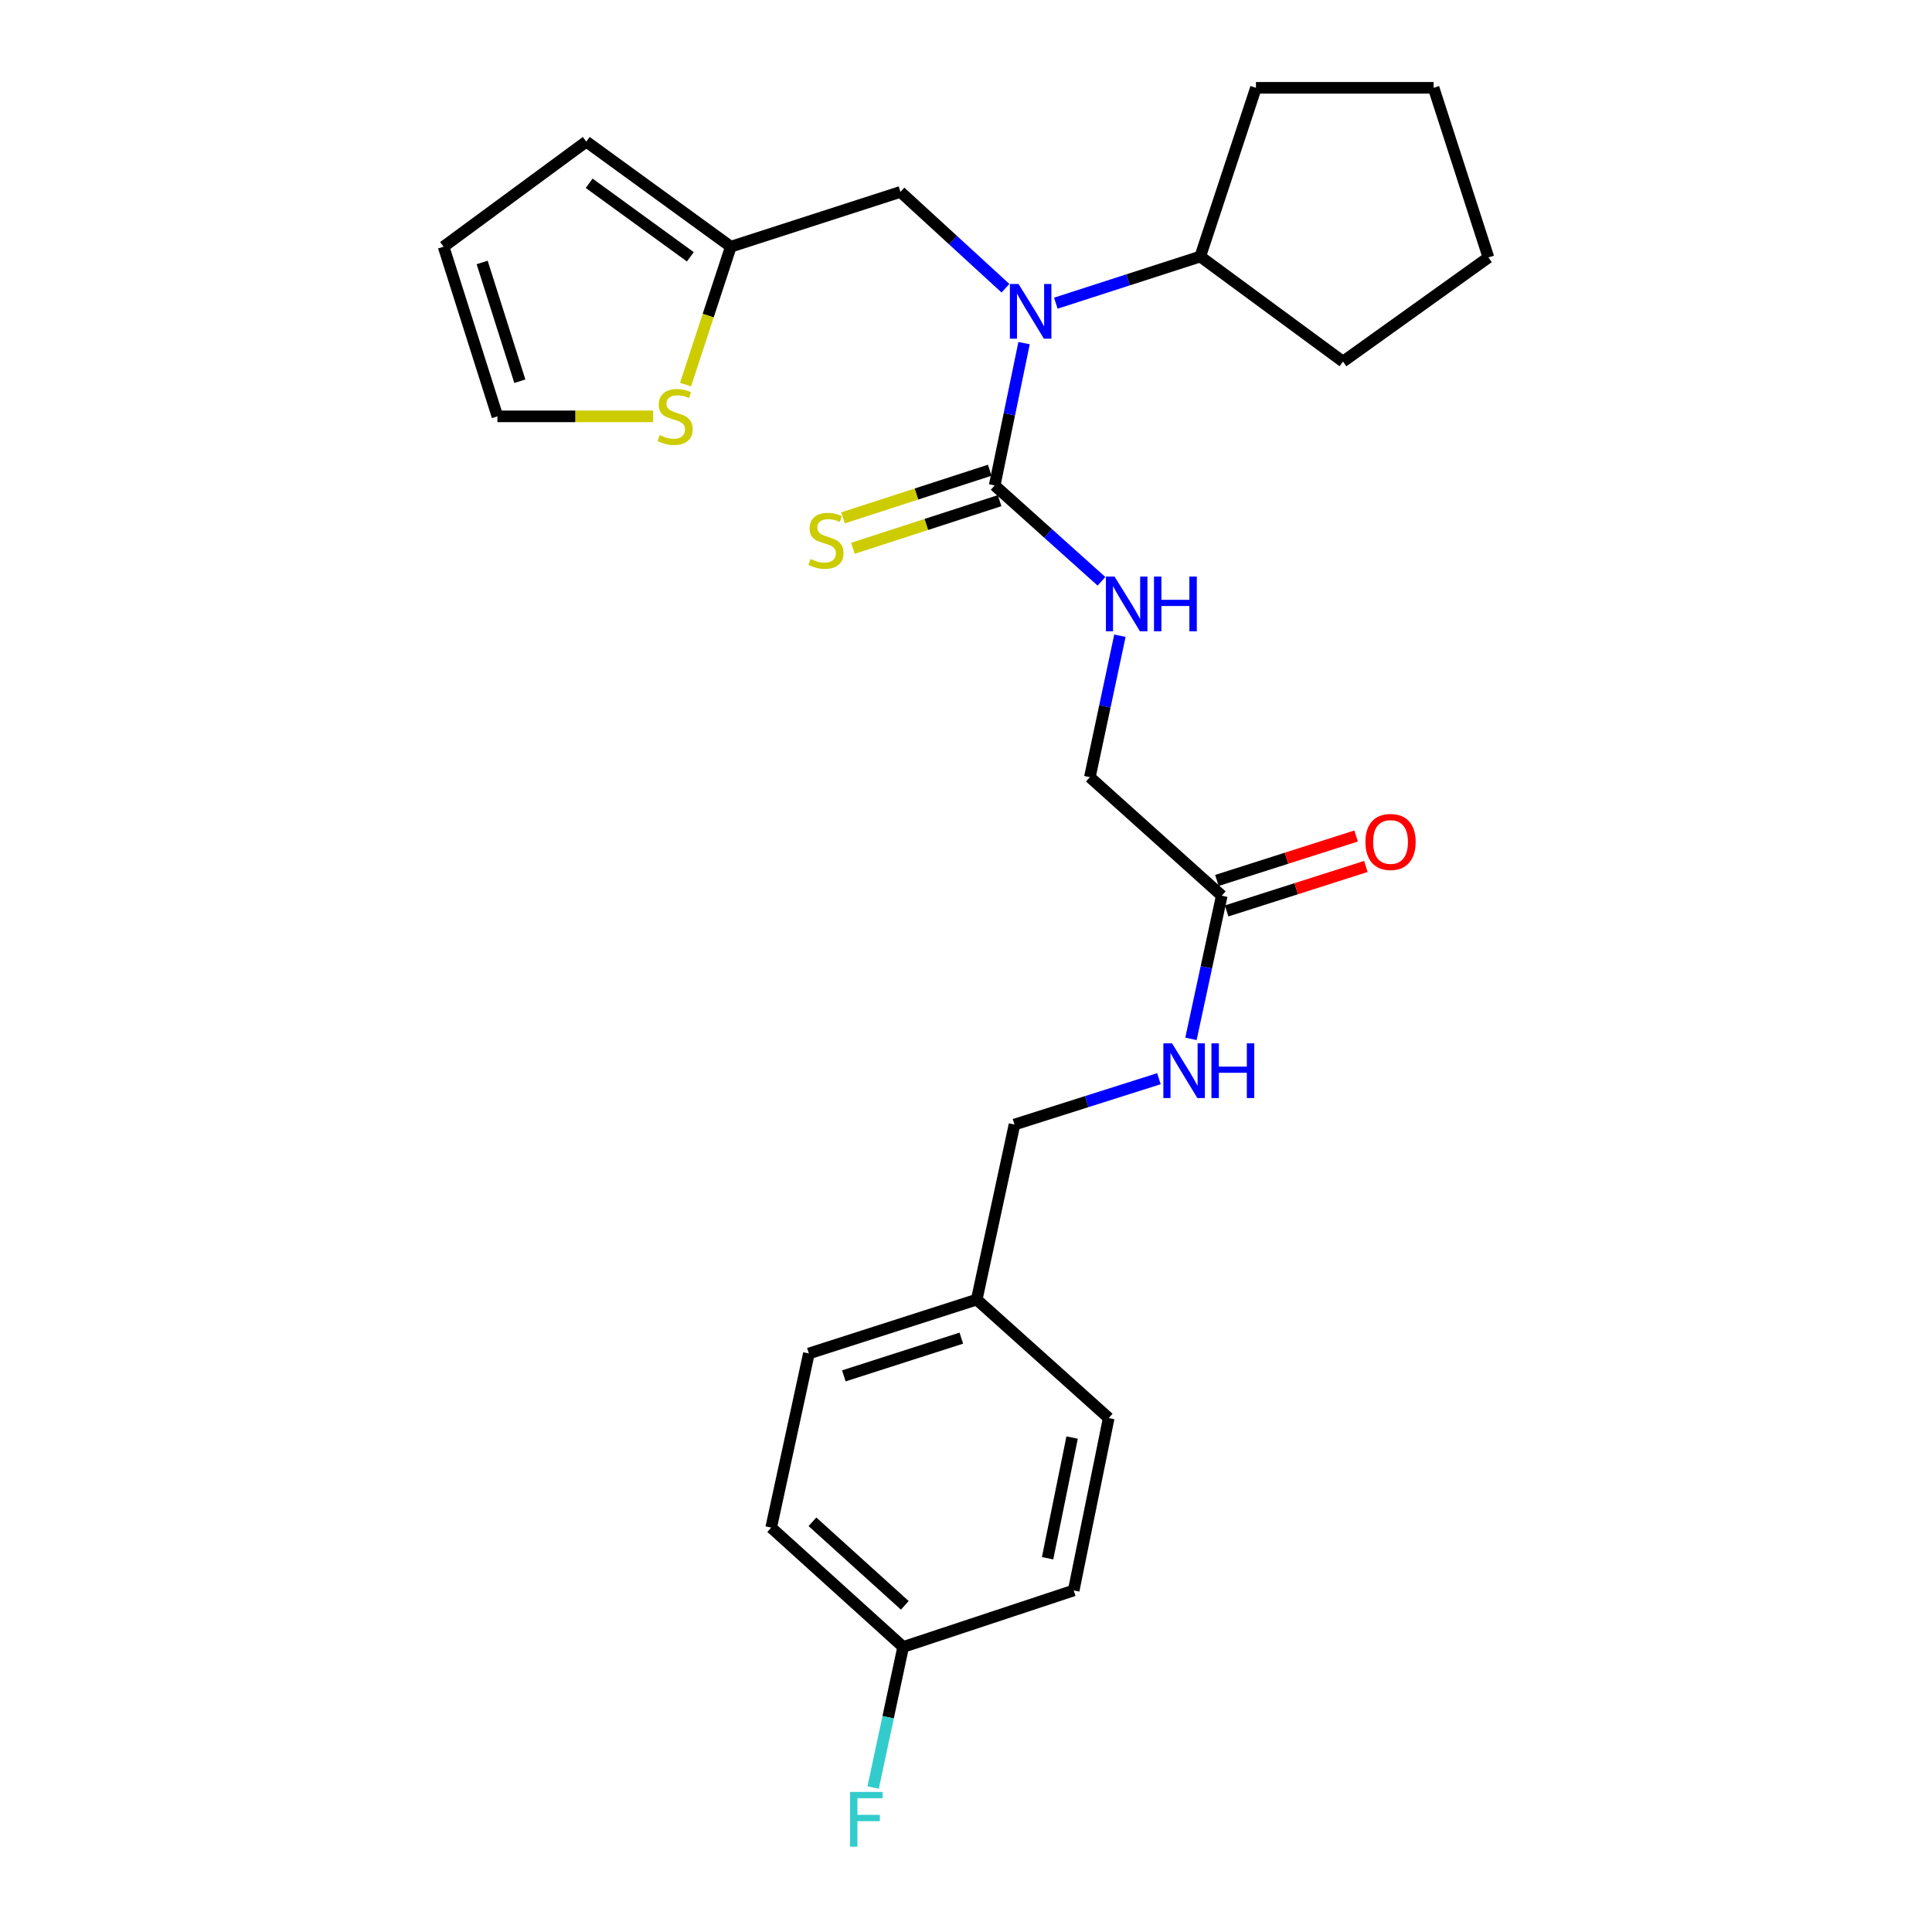 <?xml version='1.0' encoding='iso-8859-1'?>
<svg version='1.1' baseProfile='full'
              xmlns='http://www.w3.org/2000/svg'
                      xmlns:rdkit='http://www.rdkit.org/xml'
                      xmlns:xlink='http://www.w3.org/1999/xlink'
                  xml:space='preserve'
width='1000px' height='1000px' viewBox='0 0 1000 1000'>
<!-- END OF HEADER -->
<rect style='opacity:1.0;fill:#FFFFFF;stroke:none' width='1000' height='1000' x='0' y='0'> </rect>
<path class='bond-0' d='M 514.84,251.266 L 522.447,214.433' style='fill:none;fill-rule:evenodd;stroke:#000000;stroke-width:6px;stroke-linecap:butt;stroke-linejoin:miter;stroke-opacity:1' />
<path class='bond-0' d='M 522.447,214.433 L 530.053,177.6' style='fill:none;fill-rule:evenodd;stroke:#0000FF;stroke-width:6px;stroke-linecap:butt;stroke-linejoin:miter;stroke-opacity:1' />
<path class='bond-1' d='M 514.84,251.266 L 542.483,276.076' style='fill:none;fill-rule:evenodd;stroke:#000000;stroke-width:6px;stroke-linecap:butt;stroke-linejoin:miter;stroke-opacity:1' />
<path class='bond-1' d='M 542.483,276.076 L 570.127,300.886' style='fill:none;fill-rule:evenodd;stroke:#0000FF;stroke-width:6px;stroke-linecap:butt;stroke-linejoin:miter;stroke-opacity:1' />
<path class='bond-6' d='M 512.283,243.39 L 474.315,255.716' style='fill:none;fill-rule:evenodd;stroke:#000000;stroke-width:6px;stroke-linecap:butt;stroke-linejoin:miter;stroke-opacity:1' />
<path class='bond-6' d='M 474.315,255.716 L 436.347,268.043' style='fill:none;fill-rule:evenodd;stroke:#CCCC00;stroke-width:6px;stroke-linecap:butt;stroke-linejoin:miter;stroke-opacity:1' />
<path class='bond-6' d='M 517.397,259.141 L 479.429,271.468' style='fill:none;fill-rule:evenodd;stroke:#000000;stroke-width:6px;stroke-linecap:butt;stroke-linejoin:miter;stroke-opacity:1' />
<path class='bond-6' d='M 479.429,271.468 L 441.461,283.794' style='fill:none;fill-rule:evenodd;stroke:#CCCC00;stroke-width:6px;stroke-linecap:butt;stroke-linejoin:miter;stroke-opacity:1' />
<path class='bond-5' d='M 520.426,149.191 L 493.248,124.261' style='fill:none;fill-rule:evenodd;stroke:#0000FF;stroke-width:6px;stroke-linecap:butt;stroke-linejoin:miter;stroke-opacity:1' />
<path class='bond-5' d='M 493.248,124.261 L 466.069,99.332' style='fill:none;fill-rule:evenodd;stroke:#000000;stroke-width:6px;stroke-linecap:butt;stroke-linejoin:miter;stroke-opacity:1' />
<path class='bond-10' d='M 546.499,156.926 L 583.875,144.855' style='fill:none;fill-rule:evenodd;stroke:#0000FF;stroke-width:6px;stroke-linecap:butt;stroke-linejoin:miter;stroke-opacity:1' />
<path class='bond-10' d='M 583.875,144.855 L 621.251,132.784' style='fill:none;fill-rule:evenodd;stroke:#000000;stroke-width:6px;stroke-linecap:butt;stroke-linejoin:miter;stroke-opacity:1' />
<path class='bond-13' d='M 579.666,329.038 L 571.887,365.649' style='fill:none;fill-rule:evenodd;stroke:#0000FF;stroke-width:6px;stroke-linecap:butt;stroke-linejoin:miter;stroke-opacity:1' />
<path class='bond-13' d='M 571.887,365.649 L 564.108,402.261' style='fill:none;fill-rule:evenodd;stroke:#000000;stroke-width:6px;stroke-linecap:butt;stroke-linejoin:miter;stroke-opacity:1' />
<path class='bond-2' d='M 378.271,127.687 L 466.069,99.332' style='fill:none;fill-rule:evenodd;stroke:#000000;stroke-width:6px;stroke-linecap:butt;stroke-linejoin:miter;stroke-opacity:1' />
<path class='bond-3' d='M 378.271,127.687 L 366.555,163.38' style='fill:none;fill-rule:evenodd;stroke:#000000;stroke-width:6px;stroke-linecap:butt;stroke-linejoin:miter;stroke-opacity:1' />
<path class='bond-3' d='M 366.555,163.38 L 354.839,199.073' style='fill:none;fill-rule:evenodd;stroke:#CCCC00;stroke-width:6px;stroke-linecap:butt;stroke-linejoin:miter;stroke-opacity:1' />
<path class='bond-9' d='M 378.271,127.687 L 303.463,73.313' style='fill:none;fill-rule:evenodd;stroke:#000000;stroke-width:6px;stroke-linecap:butt;stroke-linejoin:miter;stroke-opacity:1' />
<path class='bond-9' d='M 357.313,132.927 L 304.947,94.865' style='fill:none;fill-rule:evenodd;stroke:#000000;stroke-width:6px;stroke-linecap:butt;stroke-linejoin:miter;stroke-opacity:1' />
<path class='bond-8' d='M 338.066,215.504 L 297.764,215.504' style='fill:none;fill-rule:evenodd;stroke:#CCCC00;stroke-width:6px;stroke-linecap:butt;stroke-linejoin:miter;stroke-opacity:1' />
<path class='bond-8' d='M 297.764,215.504 L 257.461,215.504' style='fill:none;fill-rule:evenodd;stroke:#000000;stroke-width:6px;stroke-linecap:butt;stroke-linejoin:miter;stroke-opacity:1' />
<path class='bond-4' d='M 632.383,463.609 L 564.108,402.261' style='fill:none;fill-rule:evenodd;stroke:#000000;stroke-width:6px;stroke-linecap:butt;stroke-linejoin:miter;stroke-opacity:1' />
<path class='bond-7' d='M 632.383,463.609 L 624.412,500.664' style='fill:none;fill-rule:evenodd;stroke:#000000;stroke-width:6px;stroke-linecap:butt;stroke-linejoin:miter;stroke-opacity:1' />
<path class='bond-7' d='M 624.412,500.664 L 616.441,537.718' style='fill:none;fill-rule:evenodd;stroke:#0000FF;stroke-width:6px;stroke-linecap:butt;stroke-linejoin:miter;stroke-opacity:1' />
<path class='bond-12' d='M 634.902,471.497 L 670.934,459.991' style='fill:none;fill-rule:evenodd;stroke:#000000;stroke-width:6px;stroke-linecap:butt;stroke-linejoin:miter;stroke-opacity:1' />
<path class='bond-12' d='M 670.934,459.991 L 706.966,448.485' style='fill:none;fill-rule:evenodd;stroke:#FF0000;stroke-width:6px;stroke-linecap:butt;stroke-linejoin:miter;stroke-opacity:1' />
<path class='bond-12' d='M 629.864,455.721 L 665.897,444.215' style='fill:none;fill-rule:evenodd;stroke:#000000;stroke-width:6px;stroke-linecap:butt;stroke-linejoin:miter;stroke-opacity:1' />
<path class='bond-12' d='M 665.897,444.215 L 701.929,432.709' style='fill:none;fill-rule:evenodd;stroke:#FF0000;stroke-width:6px;stroke-linecap:butt;stroke-linejoin:miter;stroke-opacity:1' />
<path class='bond-14' d='M 599.854,558.335 L 562.476,570.199' style='fill:none;fill-rule:evenodd;stroke:#0000FF;stroke-width:6px;stroke-linecap:butt;stroke-linejoin:miter;stroke-opacity:1' />
<path class='bond-14' d='M 562.476,570.199 L 525.098,582.063' style='fill:none;fill-rule:evenodd;stroke:#000000;stroke-width:6px;stroke-linecap:butt;stroke-linejoin:miter;stroke-opacity:1' />
<path class='bond-27' d='M 257.461,215.504 L 229.594,127.687' style='fill:none;fill-rule:evenodd;stroke:#000000;stroke-width:6px;stroke-linecap:butt;stroke-linejoin:miter;stroke-opacity:1' />
<path class='bond-27' d='M 269.066,197.322 L 249.559,135.85' style='fill:none;fill-rule:evenodd;stroke:#000000;stroke-width:6px;stroke-linecap:butt;stroke-linejoin:miter;stroke-opacity:1' />
<path class='bond-11' d='M 303.463,73.313 L 229.594,127.687' style='fill:none;fill-rule:evenodd;stroke:#000000;stroke-width:6px;stroke-linecap:butt;stroke-linejoin:miter;stroke-opacity:1' />
<path class='bond-22' d='M 621.251,132.784 L 650.075,45.455' style='fill:none;fill-rule:evenodd;stroke:#000000;stroke-width:6px;stroke-linecap:butt;stroke-linejoin:miter;stroke-opacity:1' />
<path class='bond-23' d='M 621.251,132.784 L 695.139,187.158' style='fill:none;fill-rule:evenodd;stroke:#000000;stroke-width:6px;stroke-linecap:butt;stroke-linejoin:miter;stroke-opacity:1' />
<path class='bond-16' d='M 525.098,582.063 L 505.557,672.667' style='fill:none;fill-rule:evenodd;stroke:#000000;stroke-width:6px;stroke-linecap:butt;stroke-linejoin:miter;stroke-opacity:1' />
<path class='bond-15' d='M 467.468,852.469 L 399.165,790.689' style='fill:none;fill-rule:evenodd;stroke:#000000;stroke-width:6px;stroke-linecap:butt;stroke-linejoin:miter;stroke-opacity:1' />
<path class='bond-15' d='M 468.331,830.92 L 420.519,787.674' style='fill:none;fill-rule:evenodd;stroke:#000000;stroke-width:6px;stroke-linecap:butt;stroke-linejoin:miter;stroke-opacity:1' />
<path class='bond-17' d='M 467.468,852.469 L 459.7,888.852' style='fill:none;fill-rule:evenodd;stroke:#000000;stroke-width:6px;stroke-linecap:butt;stroke-linejoin:miter;stroke-opacity:1' />
<path class='bond-17' d='M 459.7,888.852 L 451.933,925.235' style='fill:none;fill-rule:evenodd;stroke:#33CCCC;stroke-width:6px;stroke-linecap:butt;stroke-linejoin:miter;stroke-opacity:1' />
<path class='bond-28' d='M 467.468,852.469 L 555.745,823.221' style='fill:none;fill-rule:evenodd;stroke:#000000;stroke-width:6px;stroke-linecap:butt;stroke-linejoin:miter;stroke-opacity:1' />
<path class='bond-20' d='M 505.557,672.667 L 573.869,733.987' style='fill:none;fill-rule:evenodd;stroke:#000000;stroke-width:6px;stroke-linecap:butt;stroke-linejoin:miter;stroke-opacity:1' />
<path class='bond-21' d='M 505.557,672.667 L 418.678,700.563' style='fill:none;fill-rule:evenodd;stroke:#000000;stroke-width:6px;stroke-linecap:butt;stroke-linejoin:miter;stroke-opacity:1' />
<path class='bond-21' d='M 497.588,692.619 L 436.773,712.146' style='fill:none;fill-rule:evenodd;stroke:#000000;stroke-width:6px;stroke-linecap:butt;stroke-linejoin:miter;stroke-opacity:1' />
<path class='bond-18' d='M 555.745,823.221 L 573.869,733.987' style='fill:none;fill-rule:evenodd;stroke:#000000;stroke-width:6px;stroke-linecap:butt;stroke-linejoin:miter;stroke-opacity:1' />
<path class='bond-18' d='M 542.234,806.54 L 554.921,744.076' style='fill:none;fill-rule:evenodd;stroke:#000000;stroke-width:6px;stroke-linecap:butt;stroke-linejoin:miter;stroke-opacity:1' />
<path class='bond-19' d='M 399.165,790.689 L 418.678,700.563' style='fill:none;fill-rule:evenodd;stroke:#000000;stroke-width:6px;stroke-linecap:butt;stroke-linejoin:miter;stroke-opacity:1' />
<path class='bond-25' d='M 650.075,45.455 L 742.033,45.455' style='fill:none;fill-rule:evenodd;stroke:#000000;stroke-width:6px;stroke-linecap:butt;stroke-linejoin:miter;stroke-opacity:1' />
<path class='bond-24' d='M 695.139,187.158 L 770.406,133.262' style='fill:none;fill-rule:evenodd;stroke:#000000;stroke-width:6px;stroke-linecap:butt;stroke-linejoin:miter;stroke-opacity:1' />
<path class='bond-26' d='M 770.406,133.262 L 742.033,45.455' style='fill:none;fill-rule:evenodd;stroke:#000000;stroke-width:6px;stroke-linecap:butt;stroke-linejoin:miter;stroke-opacity:1' />
<path  class='atom-1' d='M 527.192 146.979
L 536.472 161.979
Q 537.392 163.459, 538.872 166.139
Q 540.352 168.819, 540.432 168.979
L 540.432 146.979
L 544.192 146.979
L 544.192 175.299
L 540.312 175.299
L 530.352 158.899
Q 529.192 156.979, 527.952 154.779
Q 526.752 152.579, 526.392 151.899
L 526.392 175.299
L 522.712 175.299
L 522.712 146.979
L 527.192 146.979
' fill='#0000FF'/>
<path  class='atom-2' d='M 576.902 298.426
L 586.182 313.426
Q 587.102 314.906, 588.582 317.586
Q 590.062 320.266, 590.142 320.426
L 590.142 298.426
L 593.902 298.426
L 593.902 326.746
L 590.022 326.746
L 580.062 310.346
Q 578.902 308.426, 577.662 306.226
Q 576.462 304.026, 576.102 303.346
L 576.102 326.746
L 572.422 326.746
L 572.422 298.426
L 576.902 298.426
' fill='#0000FF'/>
<path  class='atom-2' d='M 597.302 298.426
L 601.142 298.426
L 601.142 310.466
L 615.622 310.466
L 615.622 298.426
L 619.462 298.426
L 619.462 326.746
L 615.622 326.746
L 615.622 313.666
L 601.142 313.666
L 601.142 326.746
L 597.302 326.746
L 597.302 298.426
' fill='#0000FF'/>
<path  class='atom-4' d='M 341.446 225.224
Q 341.766 225.344, 343.086 225.904
Q 344.406 226.464, 345.846 226.824
Q 347.326 227.144, 348.766 227.144
Q 351.446 227.144, 353.006 225.864
Q 354.566 224.544, 354.566 222.264
Q 354.566 220.704, 353.766 219.744
Q 353.006 218.784, 351.806 218.264
Q 350.606 217.744, 348.606 217.144
Q 346.086 216.384, 344.566 215.664
Q 343.086 214.944, 342.006 213.424
Q 340.966 211.904, 340.966 209.344
Q 340.966 205.784, 343.366 203.584
Q 345.806 201.384, 350.606 201.384
Q 353.886 201.384, 357.606 202.944
L 356.686 206.024
Q 353.286 204.624, 350.726 204.624
Q 347.966 204.624, 346.446 205.784
Q 344.926 206.904, 344.966 208.864
Q 344.966 210.384, 345.726 211.304
Q 346.526 212.224, 347.646 212.744
Q 348.806 213.264, 350.726 213.864
Q 353.286 214.664, 354.806 215.464
Q 356.326 216.264, 357.406 217.904
Q 358.526 219.504, 358.526 222.264
Q 358.526 226.184, 355.886 228.304
Q 353.286 230.384, 348.926 230.384
Q 346.406 230.384, 344.486 229.824
Q 342.606 229.304, 340.366 228.384
L 341.446 225.224
' fill='#CCCC00'/>
<path  class='atom-7' d='M 419.529 289.332
Q 419.849 289.452, 421.169 290.012
Q 422.489 290.572, 423.929 290.932
Q 425.409 291.252, 426.849 291.252
Q 429.529 291.252, 431.089 289.972
Q 432.649 288.652, 432.649 286.372
Q 432.649 284.812, 431.849 283.852
Q 431.089 282.892, 429.889 282.372
Q 428.689 281.852, 426.689 281.252
Q 424.169 280.492, 422.649 279.772
Q 421.169 279.052, 420.089 277.532
Q 419.049 276.012, 419.049 273.452
Q 419.049 269.892, 421.449 267.692
Q 423.889 265.492, 428.689 265.492
Q 431.969 265.492, 435.689 267.052
L 434.769 270.132
Q 431.369 268.732, 428.809 268.732
Q 426.049 268.732, 424.529 269.892
Q 423.009 271.012, 423.049 272.972
Q 423.049 274.492, 423.809 275.412
Q 424.609 276.332, 425.729 276.852
Q 426.889 277.372, 428.809 277.972
Q 431.369 278.772, 432.889 279.572
Q 434.409 280.372, 435.489 282.012
Q 436.609 283.612, 436.609 286.372
Q 436.609 290.292, 433.969 292.412
Q 431.369 294.492, 427.009 294.492
Q 424.489 294.492, 422.569 293.932
Q 420.689 293.412, 418.449 292.492
L 419.529 289.332
' fill='#CCCC00'/>
<path  class='atom-8' d='M 606.637 540.035
L 615.917 555.035
Q 616.837 556.515, 618.317 559.195
Q 619.797 561.875, 619.877 562.035
L 619.877 540.035
L 623.637 540.035
L 623.637 568.355
L 619.757 568.355
L 609.797 551.955
Q 608.637 550.035, 607.397 547.835
Q 606.197 545.635, 605.837 544.955
L 605.837 568.355
L 602.157 568.355
L 602.157 540.035
L 606.637 540.035
' fill='#0000FF'/>
<path  class='atom-8' d='M 627.037 540.035
L 630.877 540.035
L 630.877 552.075
L 645.357 552.075
L 645.357 540.035
L 649.197 540.035
L 649.197 568.355
L 645.357 568.355
L 645.357 555.275
L 630.877 555.275
L 630.877 568.355
L 627.037 568.355
L 627.037 540.035
' fill='#0000FF'/>
<path  class='atom-13' d='M 706.74 435.793
Q 706.74 428.993, 710.1 425.193
Q 713.46 421.393, 719.74 421.393
Q 726.02 421.393, 729.38 425.193
Q 732.74 428.993, 732.74 435.793
Q 732.74 442.673, 729.34 446.593
Q 725.94 450.473, 719.74 450.473
Q 713.5 450.473, 710.1 446.593
Q 706.74 442.713, 706.74 435.793
M 719.74 447.273
Q 724.06 447.273, 726.38 444.393
Q 728.74 441.473, 728.74 435.793
Q 728.74 430.233, 726.38 427.433
Q 724.06 424.593, 719.74 424.593
Q 715.42 424.593, 713.06 427.393
Q 710.74 430.193, 710.74 435.793
Q 710.74 441.513, 713.06 444.393
Q 715.42 447.273, 719.74 447.273
' fill='#FF0000'/>
<path  class='atom-18' d='M 440.003 927.515
L 456.843 927.515
L 456.843 930.755
L 443.803 930.755
L 443.803 939.355
L 455.403 939.355
L 455.403 942.635
L 443.803 942.635
L 443.803 955.835
L 440.003 955.835
L 440.003 927.515
' fill='#33CCCC'/>
</svg>
